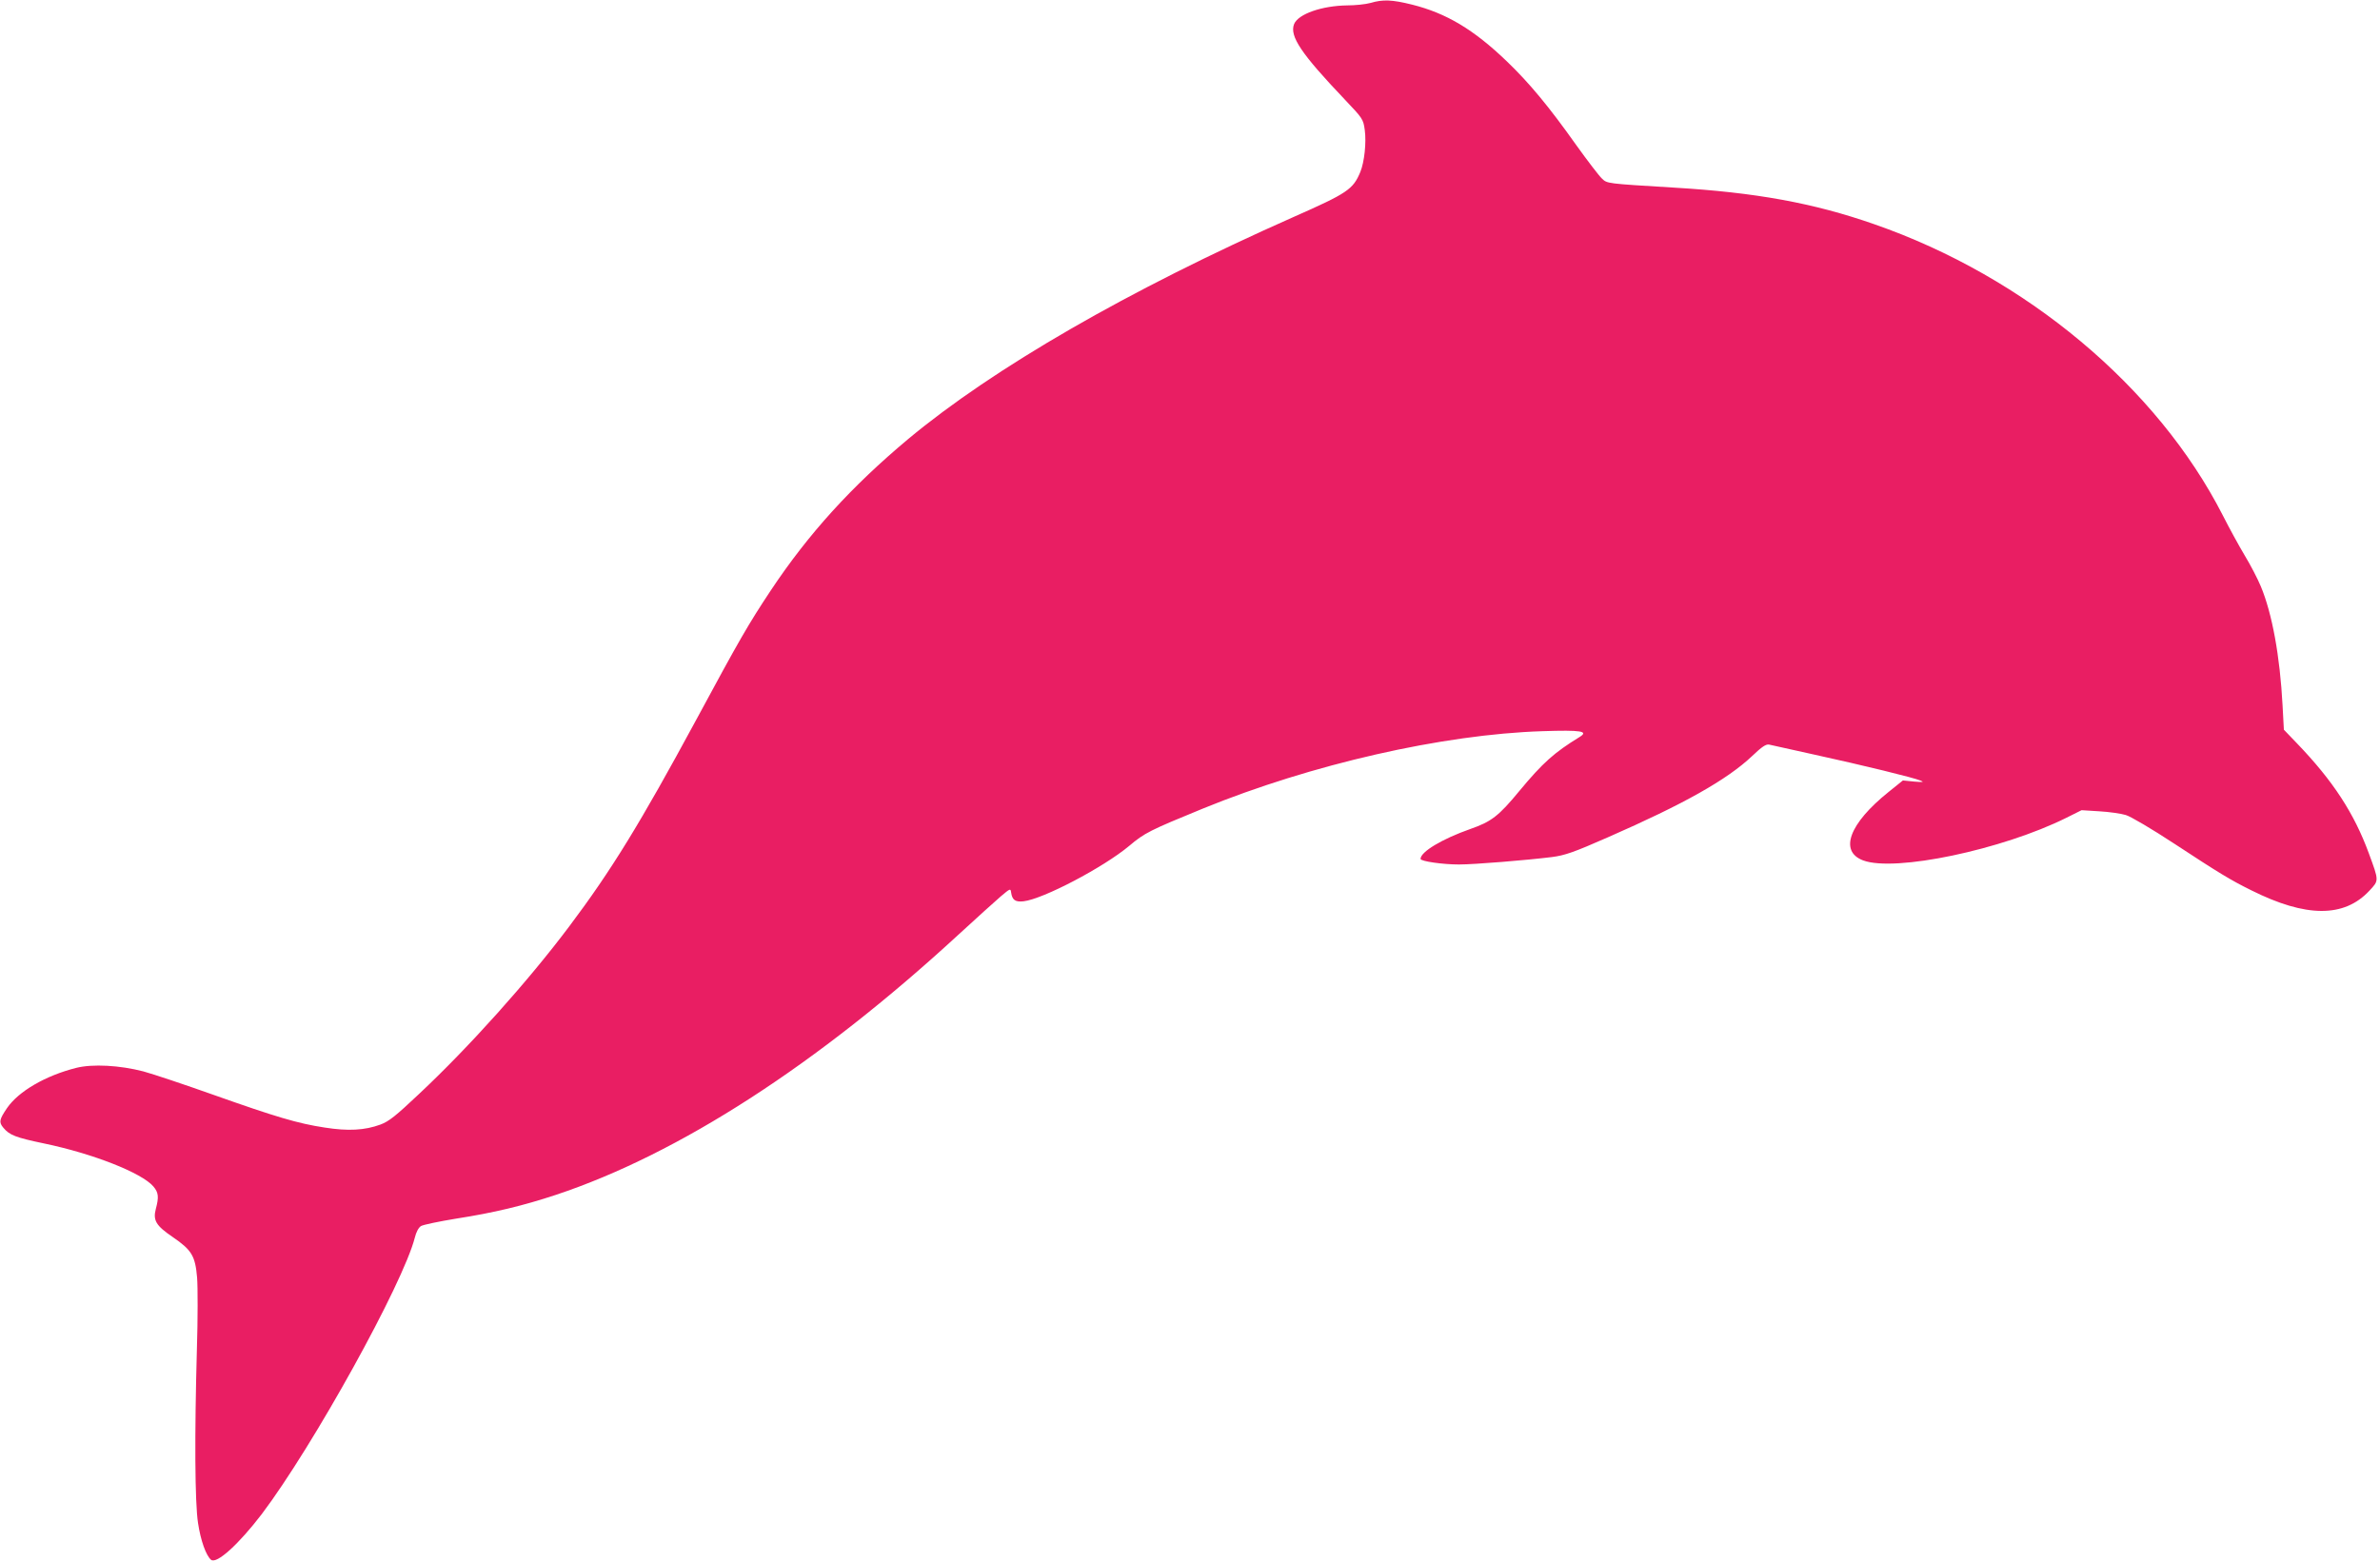 <?xml version="1.0" standalone="no"?>
<!DOCTYPE svg PUBLIC "-//W3C//DTD SVG 20010904//EN"
 "http://www.w3.org/TR/2001/REC-SVG-20010904/DTD/svg10.dtd">
<svg version="1.0" xmlns="http://www.w3.org/2000/svg"
 width="1280pt" height="840pt" viewBox="0 0 1280 840"
 preserveAspectRatio="xMidYMid meet">
<g transform="translate(0,840) scale(0.1,-0.1)"
fill="#e91e63" stroke="none">
<path d="M7370 8384 c-25 -7 -81 -13 -125 -13 -136 -2 -262 -46 -285 -100 -26
-65 37 -159 274 -408 95 -100 98 -104 106 -163 9 -67 -2 -171 -24 -225 -39
-94 -69 -114 -361 -243 -889 -394 -1612 -812 -2070 -1193 -306 -256 -536 -509
-739 -814 -122 -184 -166 -260 -405 -703 -297 -549 -453 -804 -681 -1107 -221
-294 -537 -647 -807 -900 -124 -117 -161 -147 -207 -164 -84 -31 -174 -36
-300 -16 -145 22 -262 57 -598 176 -155 55 -325 112 -377 126 -127 33 -273 41
-361 19 -166 -42 -310 -126 -372 -216 -42 -62 -45 -76 -20 -106 33 -40 68 -53
216 -84 266 -55 529 -159 591 -232 28 -33 30 -57 13 -121 -16 -61 1 -90 91
-151 102 -70 121 -101 131 -218 4 -51 4 -223 -1 -383 -13 -467 -11 -826 6
-937 14 -94 43 -175 70 -198 30 -25 150 85 273 246 277 367 760 1240 823 1487
7 29 20 54 33 62 11 7 97 25 189 40 205 32 358 69 537 128 661 220 1406 701
2163 1398 98 90 202 184 230 208 51 43 52 43 55 20 6 -40 22 -52 67 -47 105
12 429 182 568 298 83 70 109 83 397 201 583 238 1289 399 1826 416 209 7 251
0 198 -32 -135 -83 -196 -137 -323 -290 -111 -135 -151 -165 -263 -204 -153
-54 -268 -123 -268 -161 0 -13 120 -30 206 -30 84 0 364 23 501 40 69 9 116
25 300 106 409 179 642 310 777 438 51 49 74 64 90 61 12 -3 123 -27 248 -55
256 -56 531 -123 568 -139 20 -8 12 -9 -36 -5 l-60 6 -77 -62 c-212 -170 -267
-319 -137 -368 170 -64 748 57 1095 230 l80 40 96 -6 c52 -3 116 -12 142 -20
25 -7 142 -76 259 -153 247 -162 303 -196 416 -252 294 -147 499 -148 635 -2
52 56 52 51 -3 201 -79 215 -192 389 -385 590 l-72 75 -7 130 c-14 265 -56
495 -117 641 -17 41 -56 116 -87 167 -30 50 -83 147 -117 214 -353 692 -1061
1284 -1875 1567 -326 114 -638 171 -1080 197 -361 22 -356 21 -385 49 -15 14
-77 95 -138 180 -146 206 -253 335 -374 451 -178 171 -325 258 -508 304 -109
27 -157 29 -225 9z"/>
</g>
</svg>
